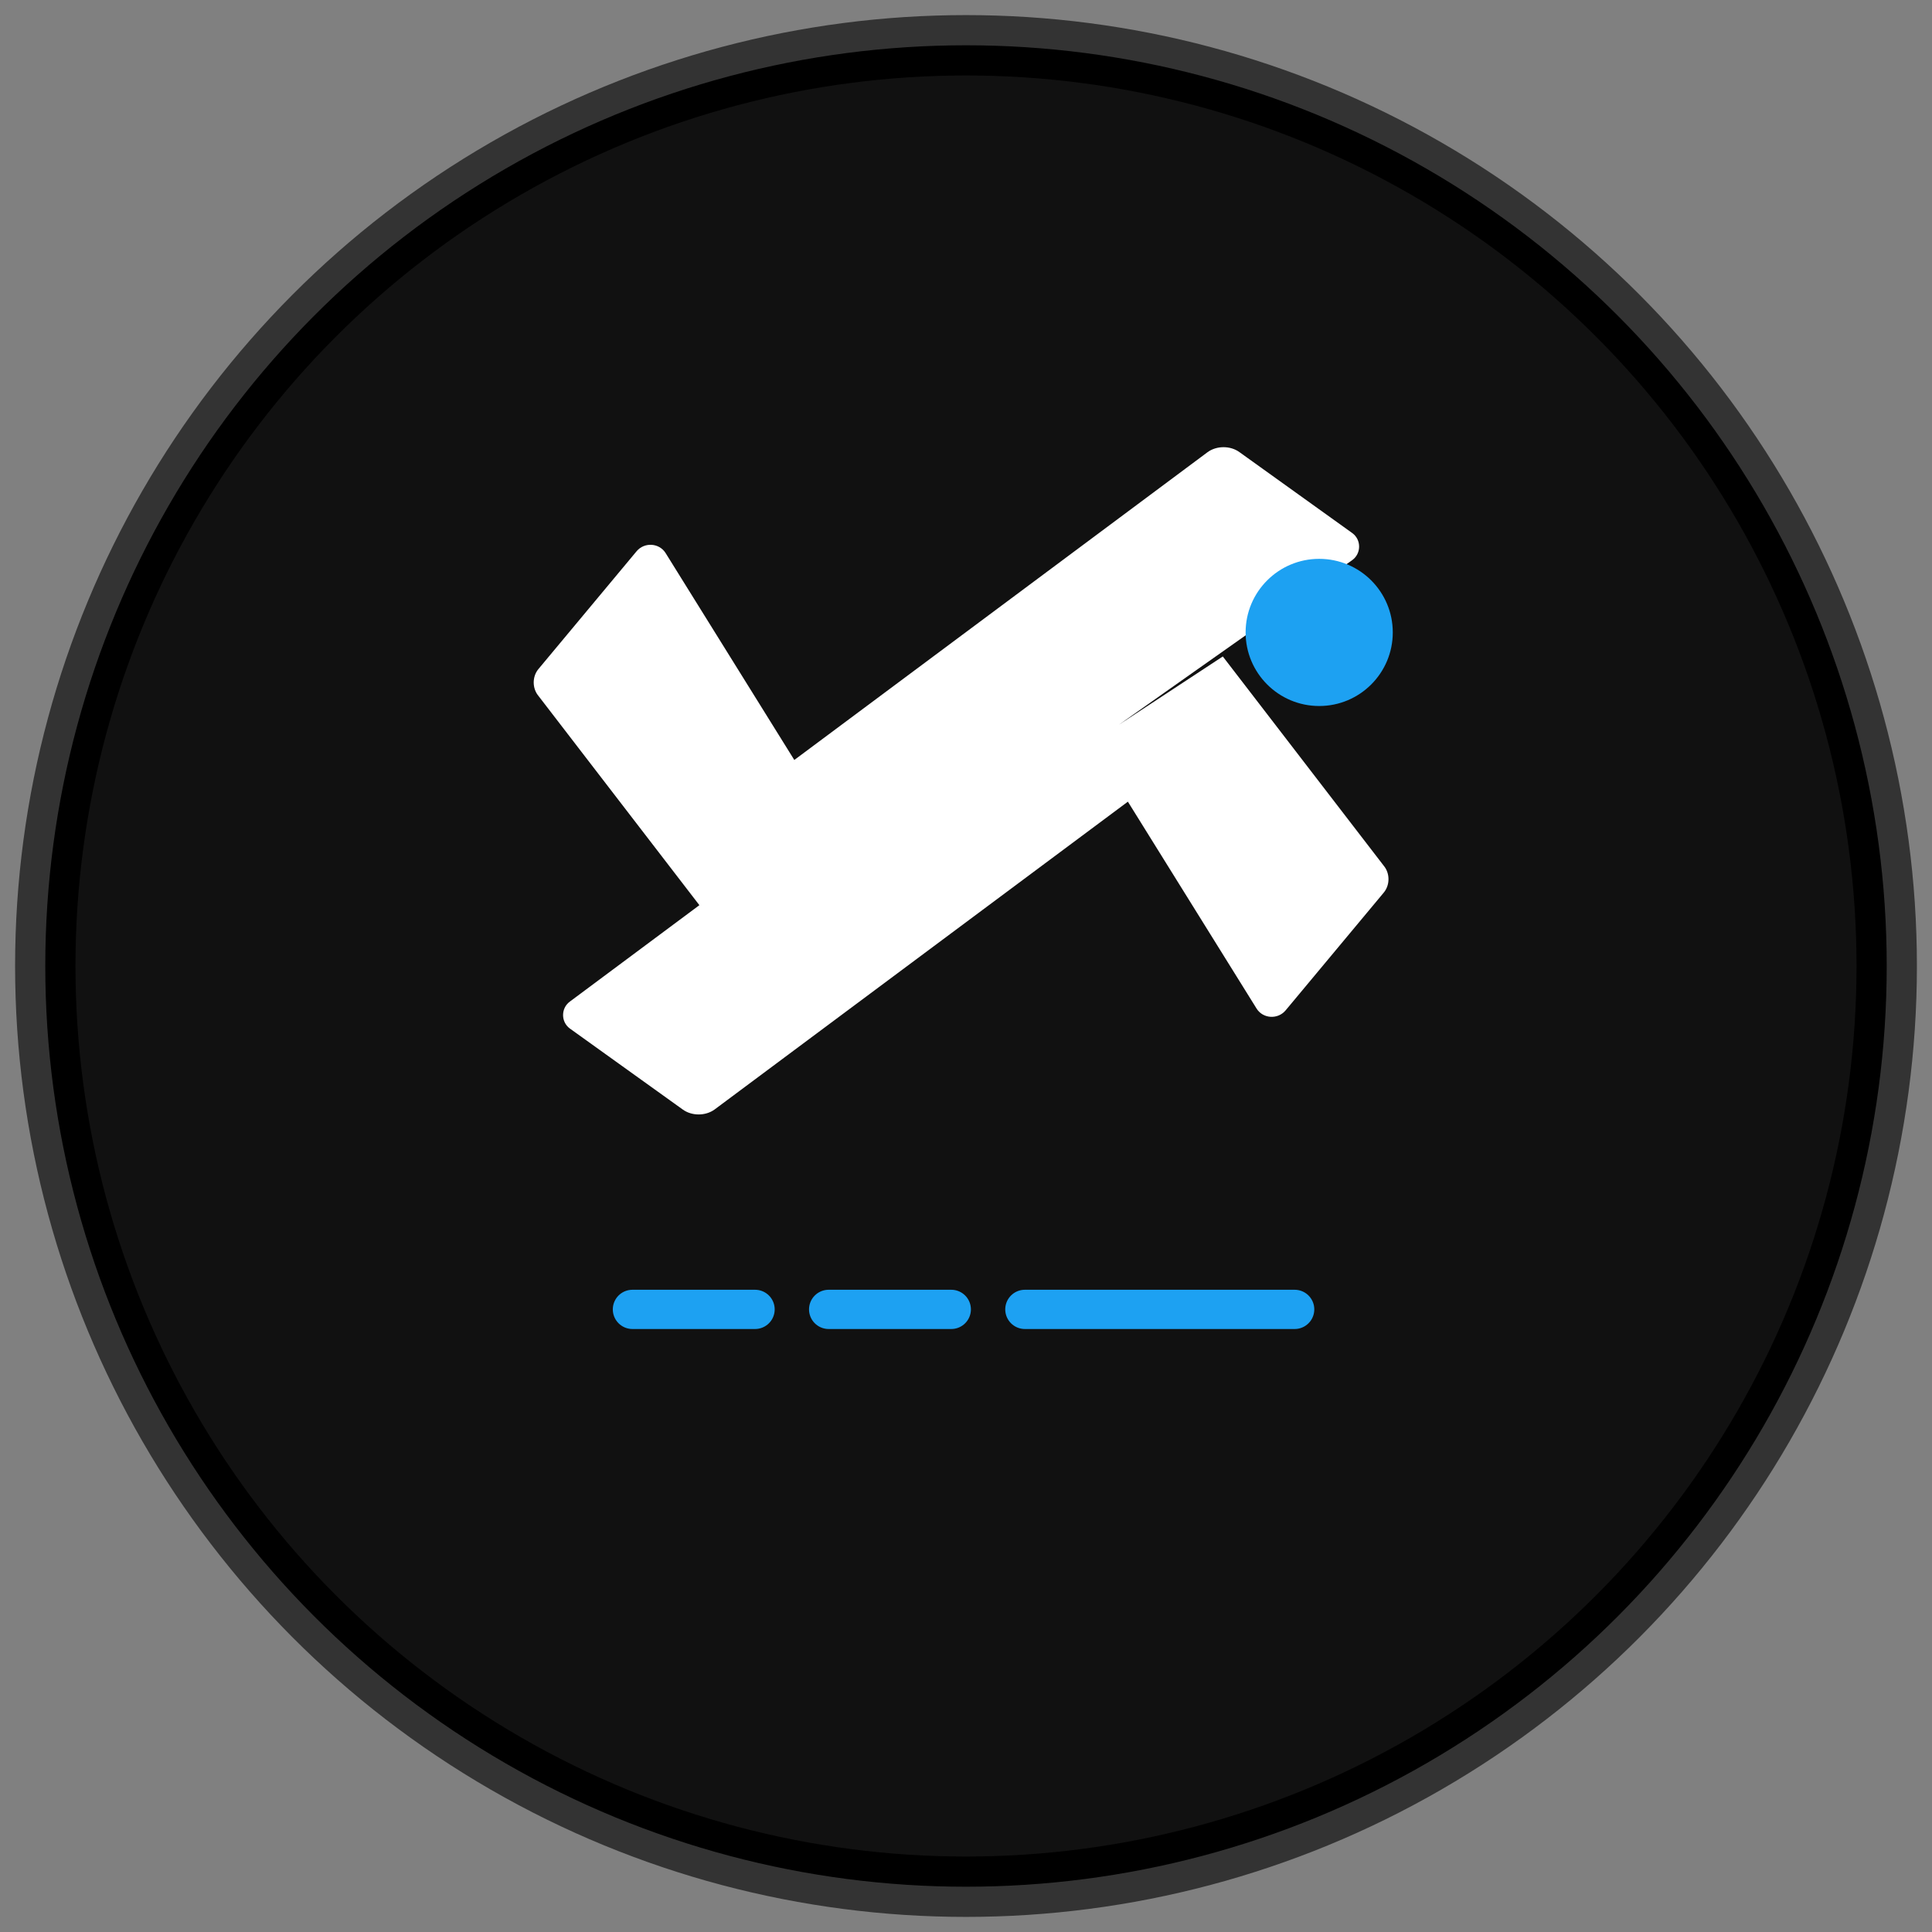 <?xml version="1.0" encoding="UTF-8"?>
<svg width="512" height="512" viewBox="0 0 512 512" fill="none" xmlns="http://www.w3.org/2000/svg">
  <rect x="0" y="0" width="512" height="512" fill="#808080" stroke="none"/>
  <!-- Background Circle -->
  <circle cx="256" cy="256" r="248" fill="#000000" />
  <circle cx="256" cy="256" r="236" fill="#111111" />
  
  <!-- Stylized X with tracking element -->
  <g transform="translate(256, 256) scale(0.65) translate(-256, -256)">
    <!-- Main X -->
    <path d="M318.4 157.6L413.5 90.5C417.2 87.8 417.2 82.2 413.5 79.5L367.5 46.5C363.8 43.8 358.2 43.8 354.5 46.5L186 172L133.5 87.6C130.9 83.5 124.9 83.1 121.7 86.9L81.7 134.9C79.1 138 79.1 142.8 81.7 145.9L147.3 231.2L94.5 270.5C90.8 273.2 90.8 278.8 94.5 281.5L140.5 314.5C144.2 317.2 149.8 317.2 153.5 314.5L322 189L374.5 273.4C377.1 277.5 383.1 277.9 386.3 274.1L426.3 226.1C428.9 223 428.9 218.2 426.3 215.1L360.7 129.8L318.4 157.6Z" fill="white"/>
    
    <!-- Tracking Dot -->
    <circle cx="400" cy="120" r="30" fill="#1DA1F2" />
    
    <!-- Tracking Lines -->
    <line x1="120" y1="396" x2="170" y2="396" stroke="#1DA1F2" stroke-width="16" stroke-linecap="round" />
    <line x1="200" y1="396" x2="250" y2="396" stroke="#1DA1F2" stroke-width="16" stroke-linecap="round" />
    <line x1="280" y1="396" x2="390" y2="396" stroke="#1DA1F2" stroke-width="16" stroke-linecap="round" />
  </g>
  
  <!-- Border -->
  <circle cx="256" cy="256" r="248" stroke="#333333" stroke-width="8" fill="none" />
</svg>
